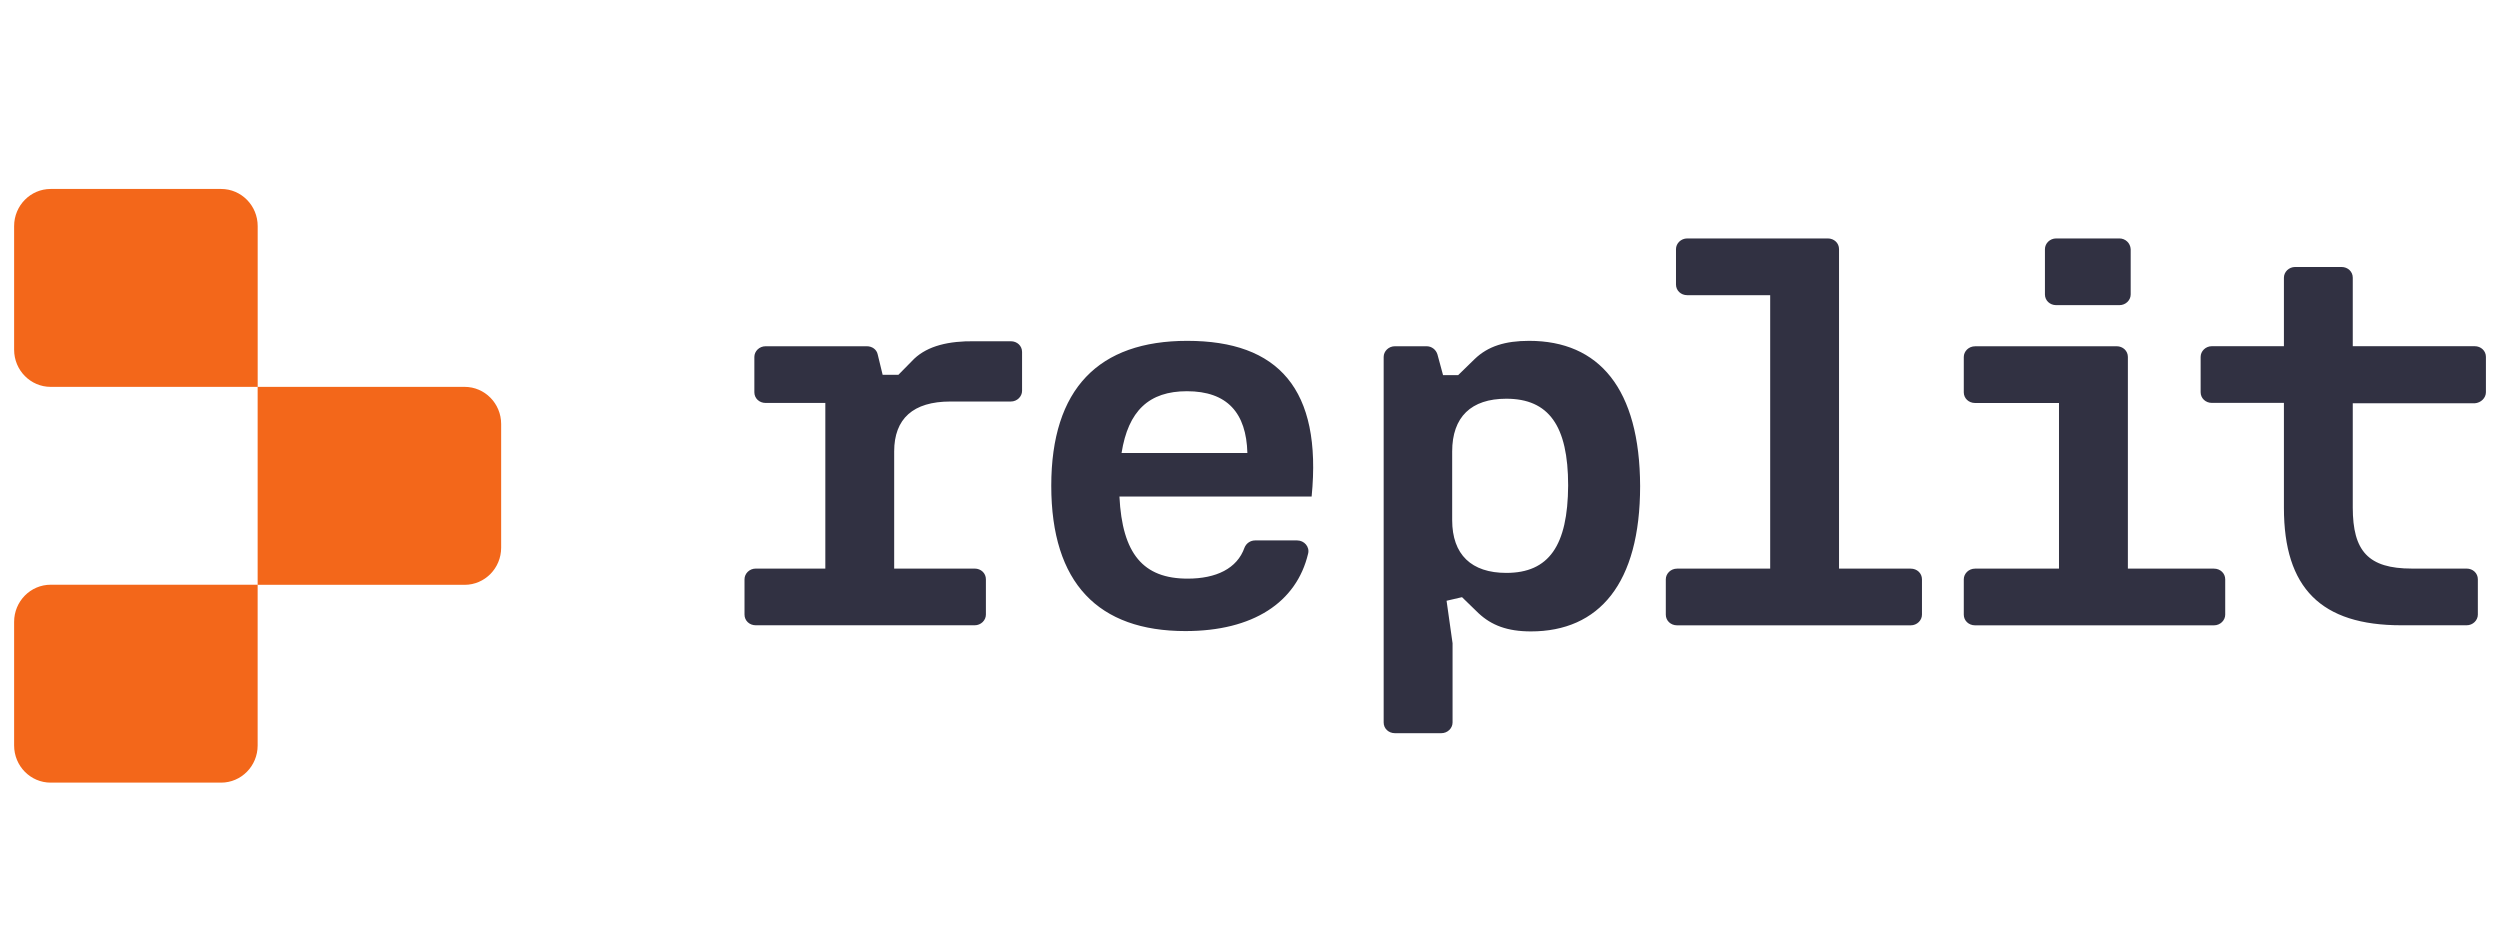 <svg width="245" height="91" viewBox="0 0 245 91" fill="none" xmlns="http://www.w3.org/2000/svg">
<path d="M229.468 26.164C230.088 26.164 230.571 26.621 230.571 27.212V33.927H242.517C243.137 33.927 243.62 34.384 243.62 34.975V38.436C243.62 38.993 243.137 39.484 242.517 39.522H230.571V49.736C230.571 54.005 232.085 55.721 236.357 55.721H241.727C242.347 55.721 242.829 56.177 242.829 56.769V60.23C242.829 60.787 242.347 61.277 241.727 61.277H235.326C227.472 61.277 223.824 57.639 223.824 49.77V39.484H216.765C216.145 39.484 215.662 39.027 215.662 38.436V34.975C215.662 34.417 216.145 33.927 216.765 33.927H223.824V27.212C223.824 26.654 224.306 26.164 224.926 26.164H229.468ZM207.43 33.932C208.05 33.932 208.532 34.389 208.532 34.98V55.726H216.968C217.588 55.726 218.071 56.182 218.071 56.773V60.234C218.071 60.792 217.588 61.282 216.968 61.282H193.553C192.933 61.282 192.451 60.825 192.451 60.234V56.773C192.451 56.216 192.933 55.726 193.553 55.726H201.781V39.493H193.553C192.933 39.493 192.451 39.037 192.451 38.445V34.985C192.451 34.427 192.933 33.937 193.553 33.937H207.43V33.932ZM207.704 23.367C208.291 23.367 208.774 23.823 208.807 24.415V28.856C208.807 29.414 208.324 29.904 207.704 29.904H201.506C200.886 29.904 200.404 29.447 200.404 28.856V24.415C200.404 23.857 200.886 23.367 201.506 23.367H207.704ZM187.251 55.726H180.225V24.415C180.225 23.819 179.742 23.367 179.123 23.367H165.35C164.73 23.367 164.247 23.857 164.247 24.415V27.88C164.247 28.476 164.73 28.928 165.35 28.928H173.478V55.726H164.351C163.732 55.726 163.249 56.216 163.249 56.773V60.234C163.249 60.83 163.732 61.282 164.351 61.282H187.251C187.871 61.282 188.353 60.792 188.353 60.234V56.773C188.353 56.177 187.871 55.726 187.251 55.726ZM149.855 33.403C147.513 33.403 145.824 33.927 144.518 35.186L142.9 36.763H141.419L140.87 34.735C140.733 34.278 140.321 33.932 139.801 33.932H136.702C136.082 33.932 135.599 34.422 135.599 34.98V70.804C135.599 71.4 136.082 71.852 136.702 71.852H141.249C141.868 71.852 142.351 71.362 142.351 70.804V63.037L141.764 58.874L143.278 58.523L144.896 60.095C146.169 61.282 147.721 61.878 150.025 61.878C156.706 61.878 160.732 57.192 160.732 47.641C160.704 38.094 156.71 33.403 149.855 33.403ZM147.617 56.144C144.206 56.144 142.313 54.361 142.313 50.967V44.252C142.313 40.858 144.172 39.075 147.617 39.075C151.785 39.075 153.678 41.733 153.678 47.578C153.645 53.486 151.785 56.144 147.617 56.144ZM116.352 33.403C107.675 33.403 103.024 38.09 103.024 47.607C103.024 57.158 107.637 61.845 116.177 61.845C122.787 61.845 127.059 59.047 128.195 54.255C128.365 53.591 127.816 52.962 127.126 52.962H122.995C122.546 52.962 122.134 53.24 121.964 53.663C121.24 55.726 119.177 56.706 116.386 56.706C112.047 56.706 109.979 54.293 109.705 48.66H128.54C129.576 38.128 125.271 33.403 116.352 33.403ZM109.913 44.391C110.566 40.262 112.601 38.34 116.319 38.34C120.279 38.34 122.139 40.474 122.243 44.391H109.913ZM89.597 35.153L88.045 36.729H86.498L86.015 34.735C85.911 34.244 85.467 33.932 84.946 33.932H75.029C74.41 33.932 73.927 34.422 73.927 34.98V38.441C73.927 39.037 74.41 39.489 75.029 39.489H80.882V55.721H74.064C73.444 55.721 72.962 56.211 72.962 56.769V60.23C72.962 60.825 73.444 61.277 74.064 61.277H95.516C96.136 61.277 96.618 60.787 96.618 60.23V56.769C96.618 56.173 96.136 55.721 95.516 55.721H87.629V44.247C87.629 41.027 89.488 39.349 93.136 39.349H99.06C99.679 39.349 100.162 38.859 100.162 38.301V34.489C100.162 33.893 99.679 33.442 99.06 33.442H95.549C92.97 33.403 90.941 33.893 89.597 35.153Z" fill="#313142"/>
<path d="M1.384 22.156C1.384 20.147 2.988 18.518 4.966 18.518H21.672C23.65 18.518 25.253 20.147 25.253 22.156V37.913H4.966C2.988 37.913 1.384 36.283 1.384 34.274V22.156ZM25.249 37.913H45.532C47.51 37.913 49.113 39.542 49.113 41.551V53.674C49.113 55.683 47.51 57.313 45.532 57.313H25.249V37.913ZM1.384 60.942C1.384 58.932 2.988 57.303 4.966 57.303H25.249V73.059C25.249 75.069 23.645 76.698 21.667 76.698H4.966C2.988 76.698 1.384 75.069 1.384 73.059V60.942Z" fill="#F3671A"/>
</svg>
